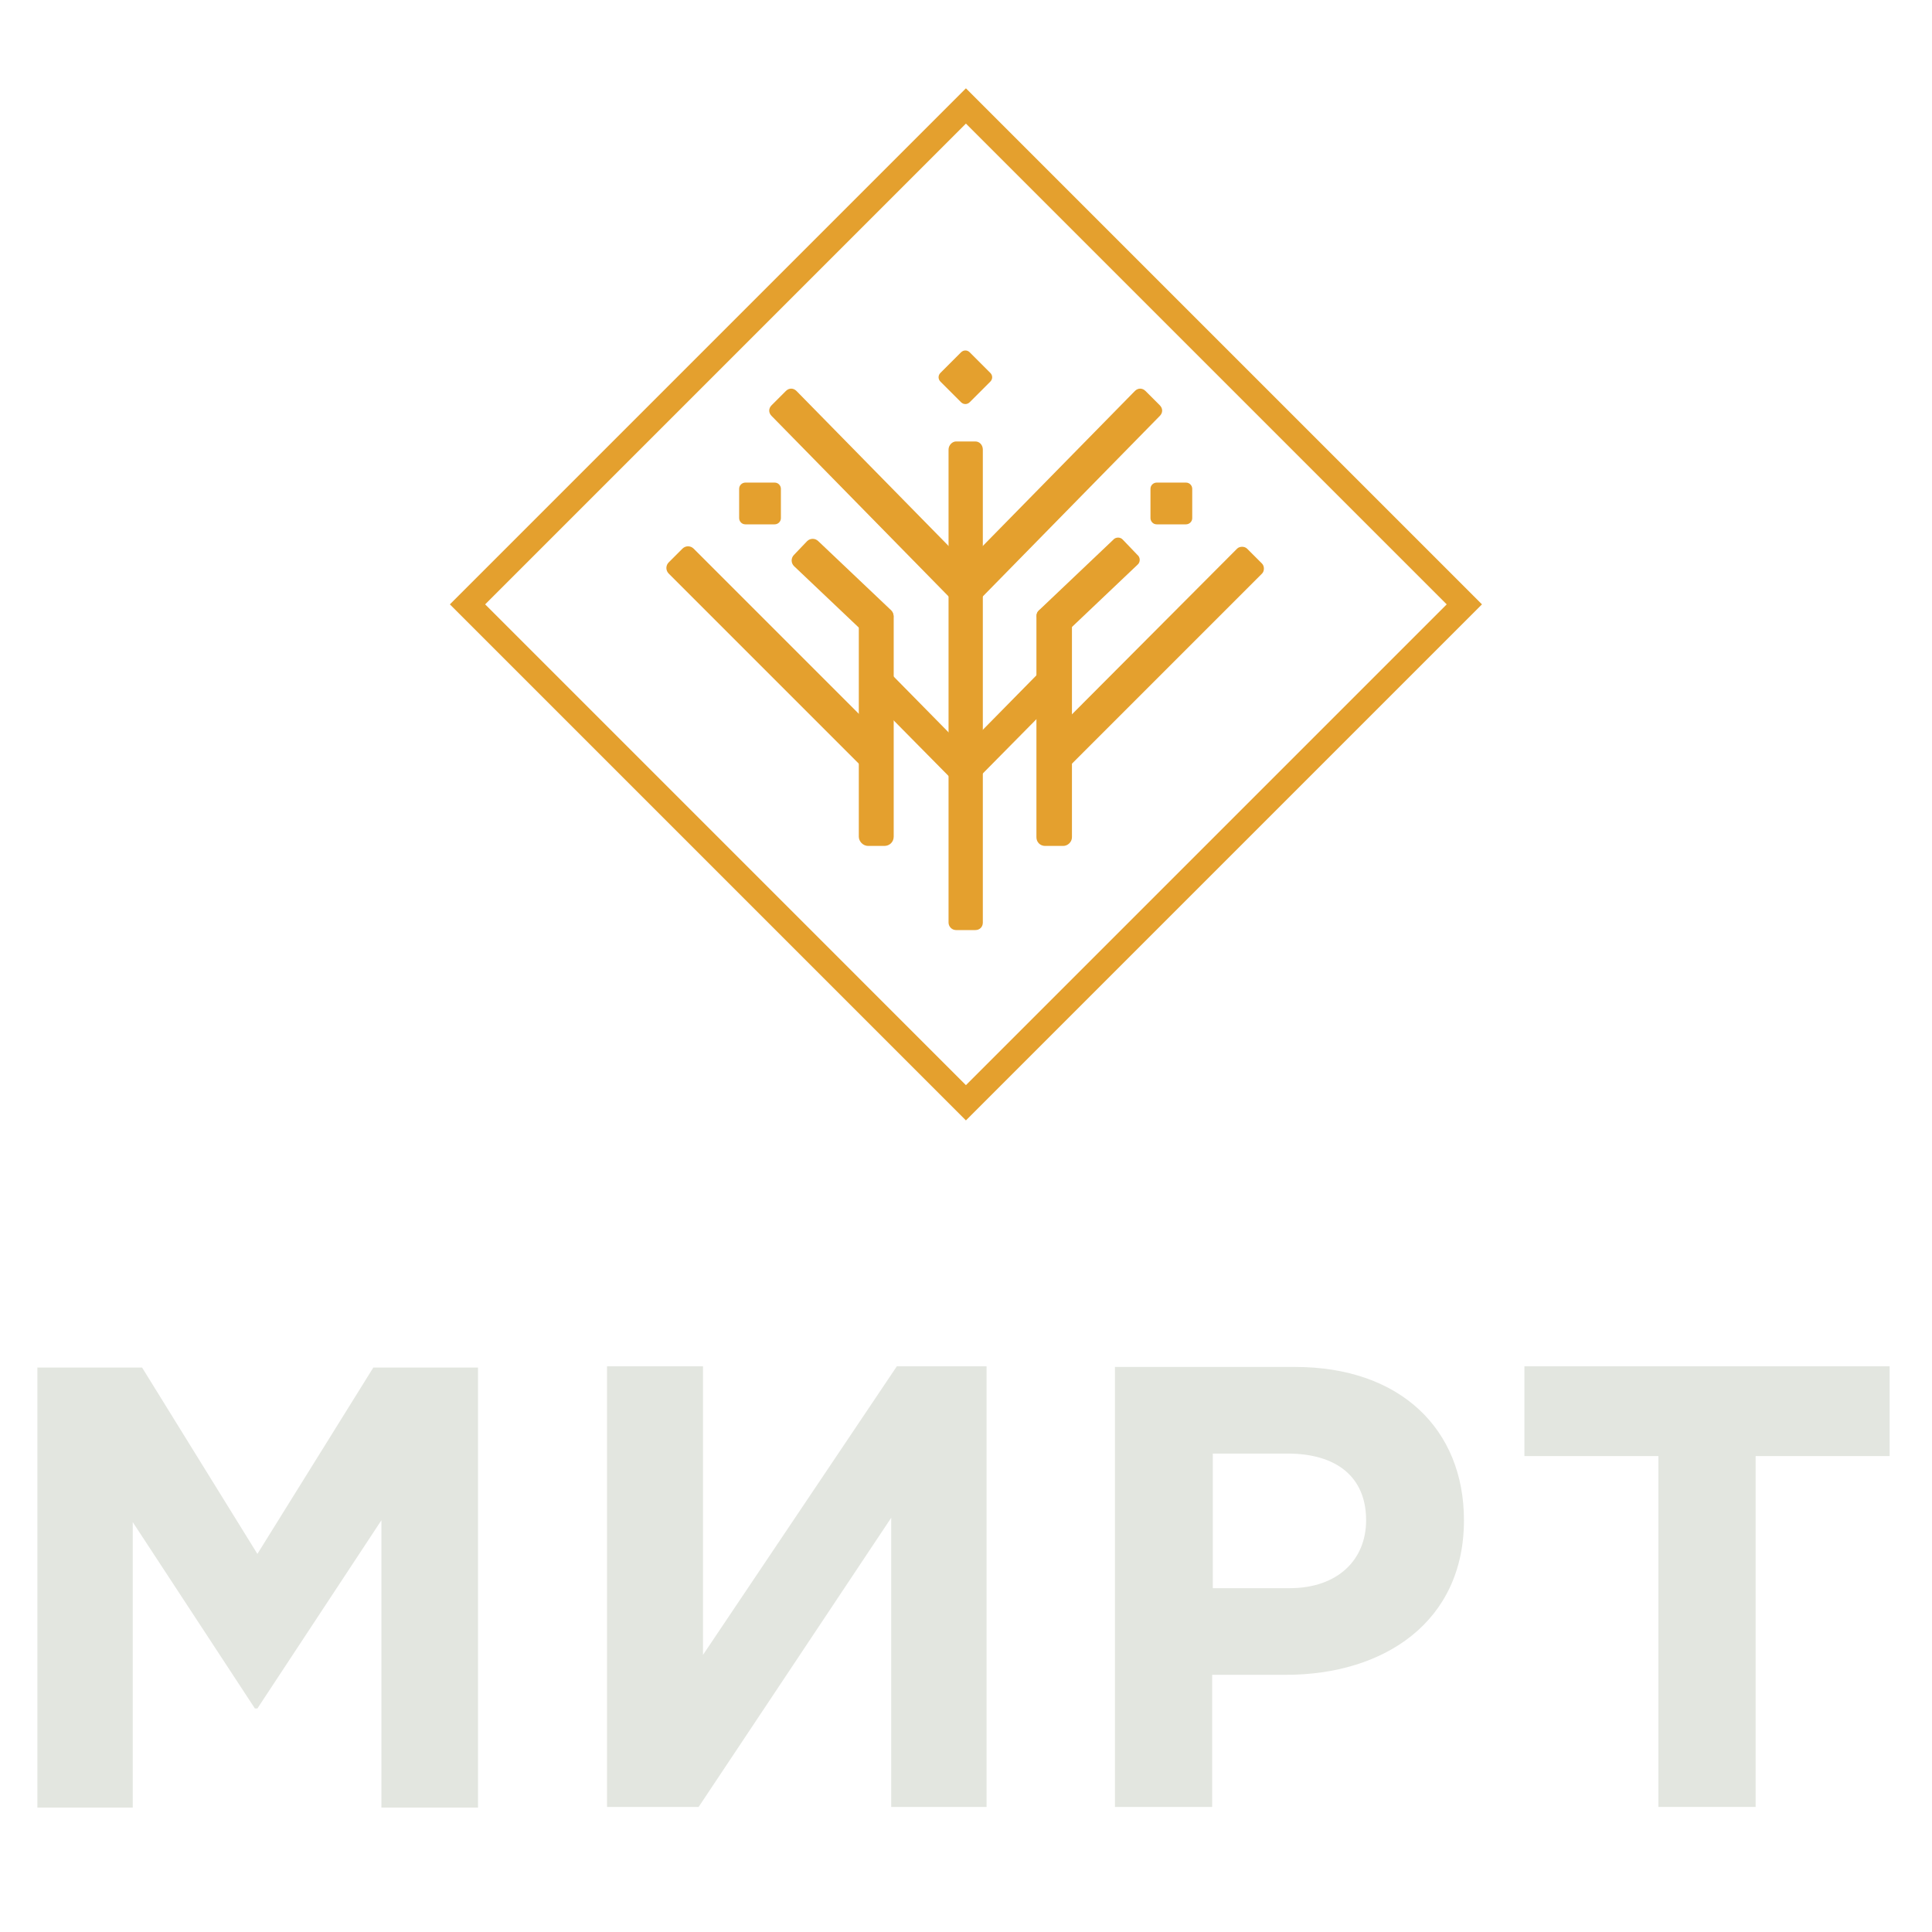 <?xml version="1.0" encoding="UTF-8"?> <svg xmlns="http://www.w3.org/2000/svg" width="310" height="310" viewBox="0 0 310 310" fill="none"><path d="M154.988 17L75.015 96.973L154.988 176.946L234.961 96.973L154.988 17Z" stroke="#E4A02E" stroke-width="4"></path><path d="M154.1 97.634L123.8 66.734C123.3 66.234 123.3 65.534 123.8 65.034L126.1 62.734C126.6 62.234 127.3 62.234 127.8 62.734L154.1 89.534C154.6 90.034 155.3 90.034 155.8 89.534L182.1 62.734C182.6 62.234 183.3 62.234 183.8 62.734L186.1 65.034C186.6 65.534 186.6 66.234 186.1 66.734L155.8 97.634C155.3 98.034 154.5 98.034 154.1 97.634Z" fill="#E4A02E"></path><path d="M156.5 149.234H153.4C152.7 149.234 152.2 148.634 152.2 148.034V72.134C152.2 71.434 152.8 70.834 153.4 70.834H156.5C157.2 70.834 157.7 71.434 157.7 72.134V148.034C157.7 148.734 157.2 149.234 156.5 149.234Z" fill="#E4A02E"></path><path d="M141.9 135.734H139.3C138.5 135.734 137.8 135.034 137.8 134.234V99.034C137.8 98.234 138.5 97.534 139.3 97.534H141.9C142.7 97.534 143.4 98.234 143.4 99.034V134.234C143.4 135.134 142.7 135.734 141.9 135.734Z" fill="#E4A02E"></path><path d="M139.1 101.934L127.4 90.834C126.9 90.334 126.9 89.534 127.4 89.034L129.5 86.834C130 86.334 130.8 86.334 131.3 86.834L143 97.934C143.5 98.434 143.5 99.234 143 99.734L140.9 101.934C140.4 102.434 139.6 102.434 139.1 101.934Z" fill="#E4A02E"></path><path d="M167.7 135.734H170.6C171.3 135.734 172 135.134 172 134.334V98.934C172 98.234 171.4 97.534 170.6 97.534H167.7C167 97.534 166.3 98.134 166.3 98.934V134.334C166.3 135.134 166.9 135.734 167.7 135.734Z" fill="#E4A02E"></path><path d="M170.6 101.934L182.5 90.634C183 90.234 183 89.434 182.5 89.034L180.2 86.634C179.8 86.134 179 86.134 178.6 86.634L166.7 97.934C166.2 98.334 166.2 99.134 166.7 99.534L169 101.934C169.5 102.434 170.2 102.434 170.6 101.934Z" fill="#E4A02E"></path><path d="M138.2 122.934L107.3 92.034C106.8 91.534 106.8 90.734 107.3 90.234L109.5 88.034C110 87.534 110.8 87.534 111.3 88.034L142.2 118.934C142.7 119.434 142.7 120.234 142.2 120.734L140 122.934C139.5 123.434 138.7 123.434 138.2 122.934Z" fill="#E4A02E"></path><path d="M171.5 123.034L202.5 92.034C202.9 91.634 202.9 90.834 202.5 90.434L200.1 88.034C199.7 87.634 198.9 87.634 198.5 88.034L167.5 119.134C167.1 119.534 167.1 120.334 167.5 120.734L169.9 123.134C170.4 123.534 171.1 123.534 171.5 123.034Z" fill="#E4A02E"></path><path d="M158.9 61.234C159.3 60.834 159.3 60.234 158.9 59.834L155.6 56.534C155.2 56.134 154.6 56.134 154.2 56.534L150.9 59.834C150.5 60.234 150.5 60.834 150.9 61.234L154.2 64.534C154.6 64.934 155.2 64.934 155.6 64.534L158.9 61.234Z" fill="#E4A02E"></path><path d="M154.1 126.434L138.2 110.334C137.8 109.934 137.8 109.234 138.2 108.834L140.2 106.834C140.6 106.434 141.3 106.434 141.7 106.834L154 119.334C154.4 119.734 155.1 119.734 155.5 119.334L167.8 106.834C168.2 106.434 168.9 106.434 169.3 106.834L171.3 108.834C171.7 109.234 171.7 109.934 171.3 110.334L155.4 126.434C155.2 126.934 154.5 126.934 154.1 126.434Z" fill="#E4A02E"></path><path d="M125.3 78.434C125.3 77.934 124.9 77.434 124.3 77.434H119.6C119.1 77.434 118.6 77.834 118.6 78.434V83.134C118.6 83.634 119 84.134 119.6 84.134H124.3C124.8 84.134 125.3 83.734 125.3 83.134V78.434Z" fill="#E4A02E"></path><path d="M191.3 78.434C191.3 77.934 190.9 77.434 190.3 77.434H185.6C185.1 77.434 184.6 77.834 184.6 78.434V83.134C184.6 83.634 185 84.134 185.6 84.134H190.3C190.8 84.134 191.3 83.734 191.3 83.134V78.434Z" fill="#E4A02E"></path><path d="M6 290.034H21.3V244.234L40.9 274.134H41.3L61.2 243.934V290.034H76.7V219.434H59.9L41.3 249.334L22.8 219.434H6V290.034Z" fill="#E3E6E0"></path><path d="M158.3 219.234H143.9L112.8 265.534V219.234H97.4V289.934H112.1L143 243.534V289.934H158.3V219.234Z" fill="#E3E6E0"></path><path d="M194.6 254.834V233.234H206.6C214.4 233.234 219.2 236.934 219.2 243.934C219.2 250.234 214.7 254.834 206.9 254.834H194.6ZM179 289.934H194.5V268.734H206.3C222.1 268.734 234.9 260.234 234.9 243.934C234.9 229.334 224.7 219.334 207.8 219.334H178.9V289.934H179Z" fill="#E3E6E0"></path><path d="M244.6 219.234V233.634H266.1V289.934H281.7V233.634H303.2V219.234H244.6Z" fill="#E3E6E0"></path></svg> 